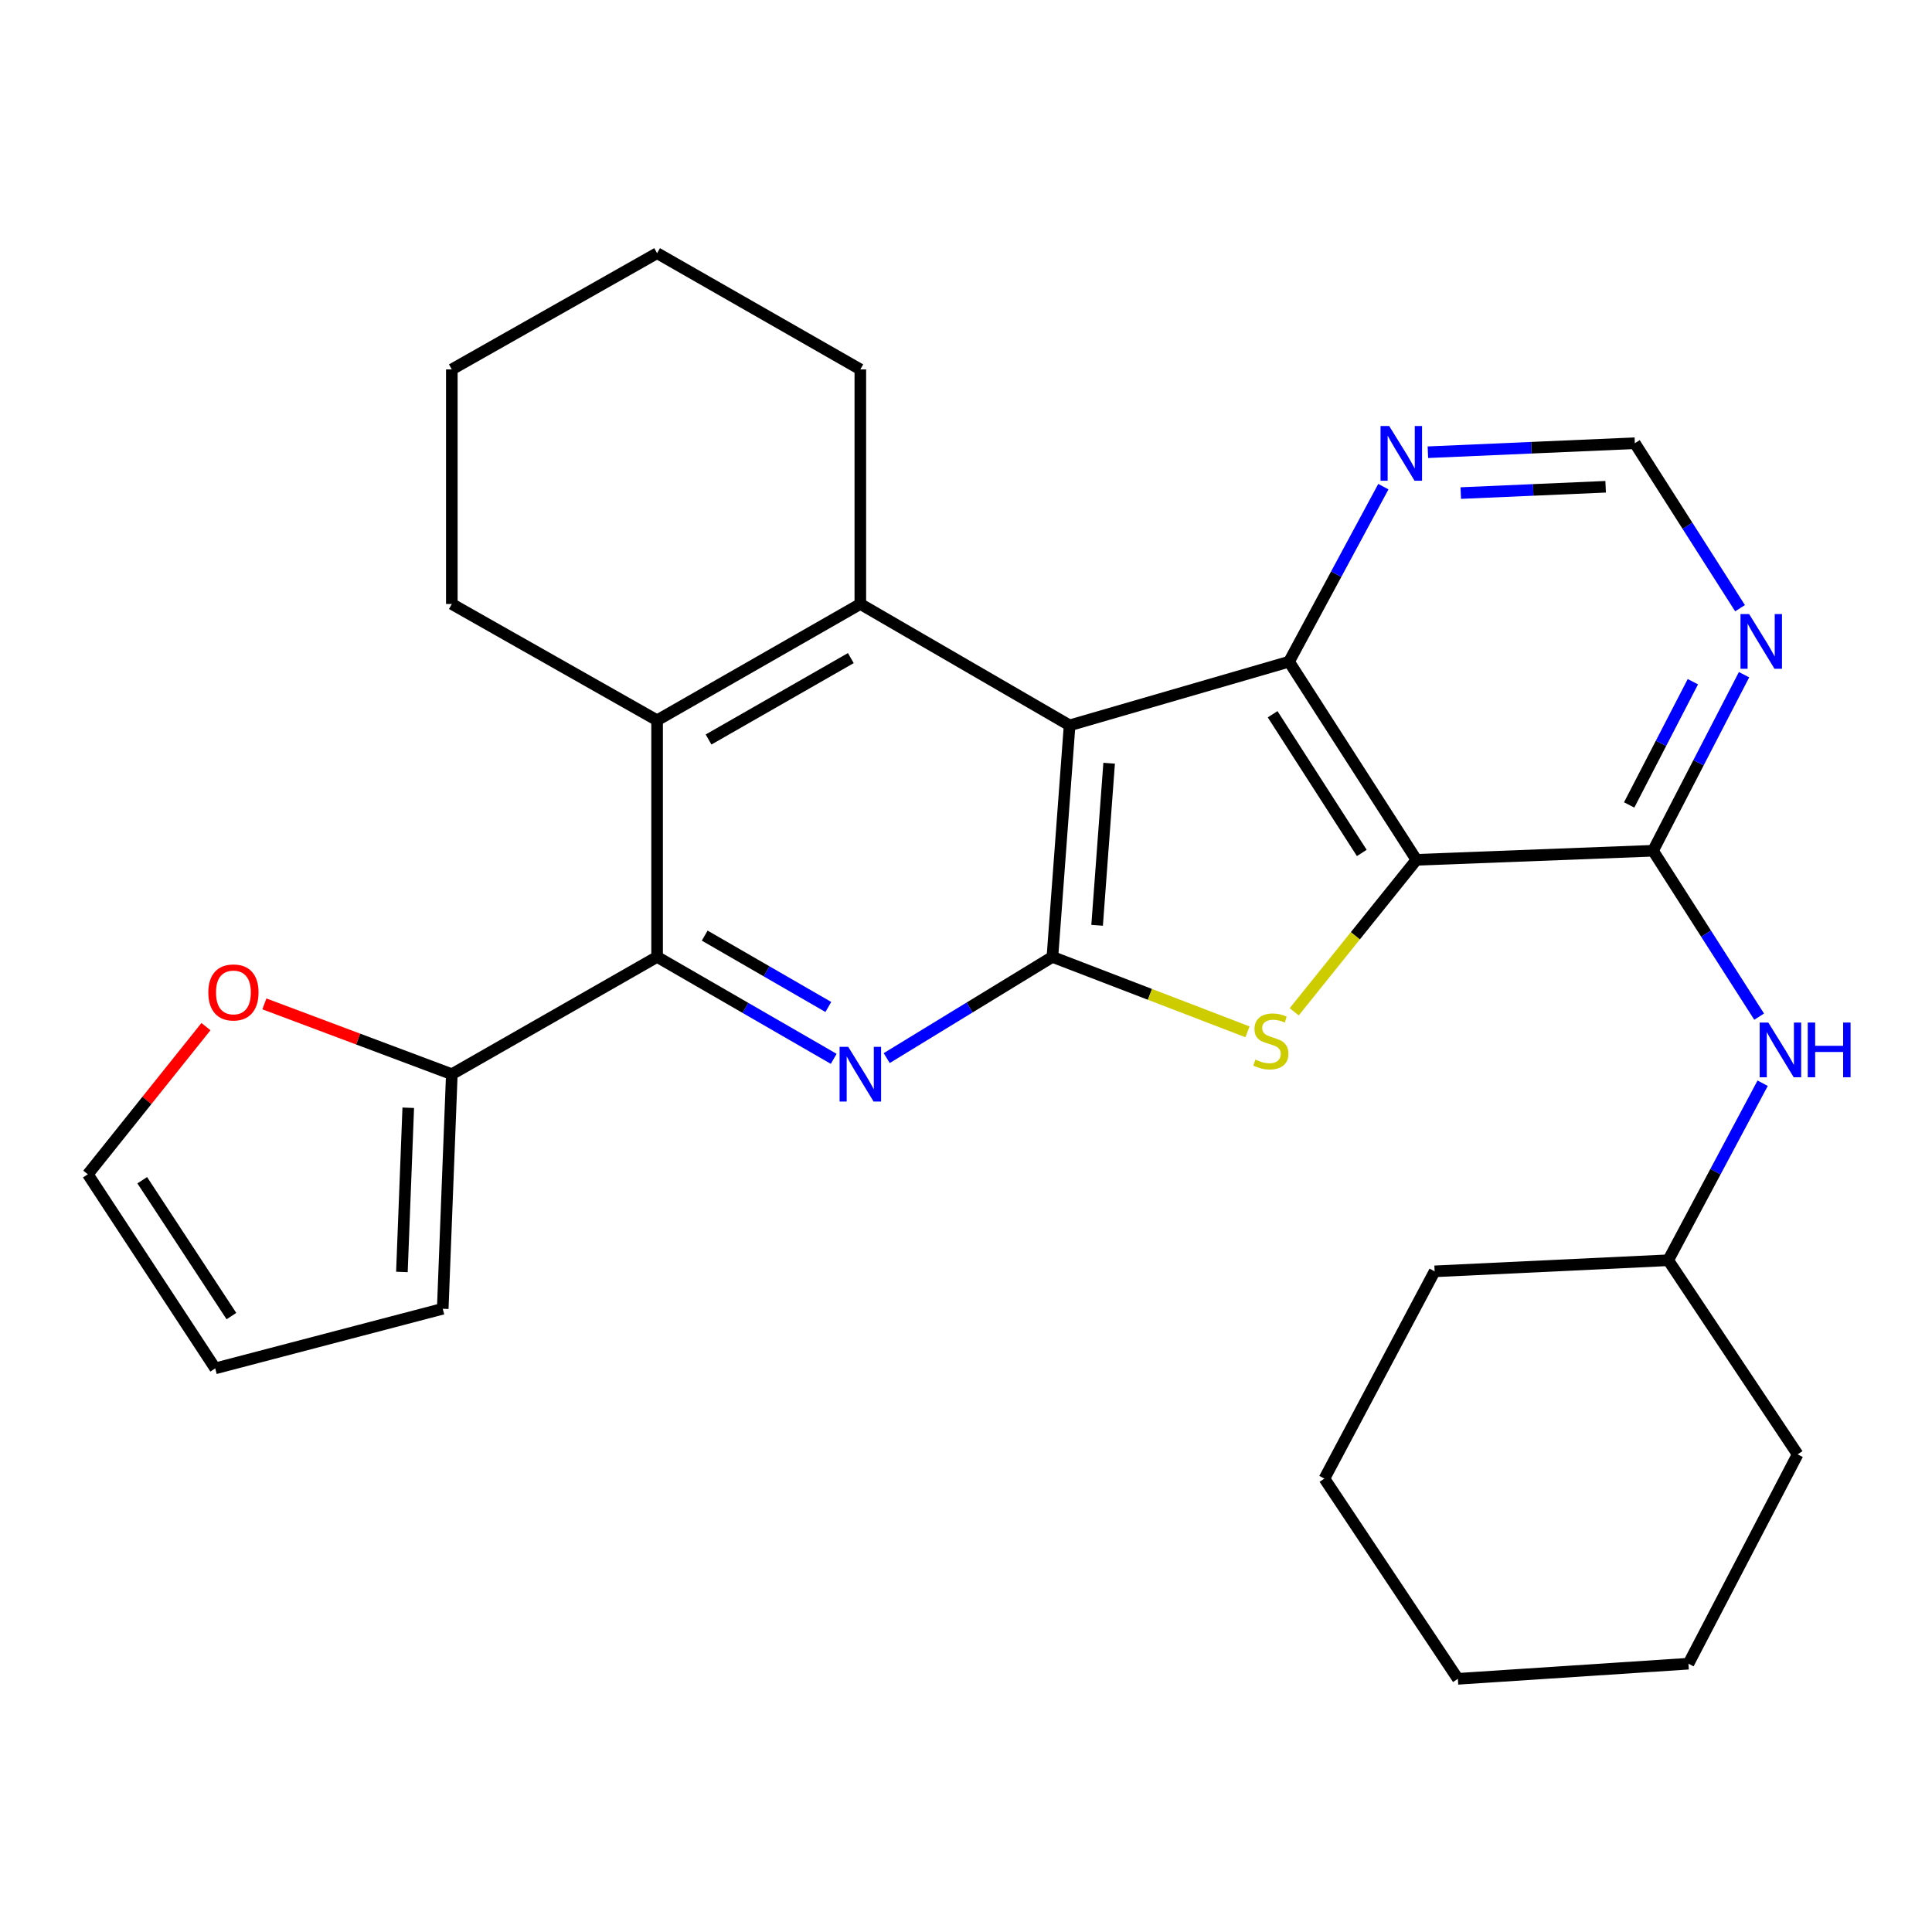 <?xml version='1.0' encoding='iso-8859-1'?>
<svg version='1.1' baseProfile='full'
              xmlns='http://www.w3.org/2000/svg'
                      xmlns:rdkit='http://www.rdkit.org/xml'
                      xmlns:xlink='http://www.w3.org/1999/xlink'
                  xml:space='preserve'
width='1000px' height='1000px' viewBox='0 0 1000 1000'>
<!-- END OF HEADER -->
<rect style='opacity:1.0;fill:#FFFFFF;stroke:none' width='1000' height='1000' x='0' y='0'> </rect>
<path class='bond-1' d='M 553.622,375.448 L 544.732,495.288' style='fill:none;fill-rule:evenodd;stroke:#000000;stroke-width:6px;stroke-linecap:butt;stroke-linejoin:miter;stroke-opacity:1' />
<path class='bond-1' d='M 574.088,395.041 L 567.866,478.929' style='fill:none;fill-rule:evenodd;stroke:#000000;stroke-width:6px;stroke-linecap:butt;stroke-linejoin:miter;stroke-opacity:1' />
<path class='bond-3' d='M 553.622,375.448 L 667.208,342.488' style='fill:none;fill-rule:evenodd;stroke:#000000;stroke-width:6px;stroke-linecap:butt;stroke-linejoin:miter;stroke-opacity:1' />
<path class='bond-5' d='M 553.622,375.448 L 445.307,312.625' style='fill:none;fill-rule:evenodd;stroke:#000000;stroke-width:6px;stroke-linecap:butt;stroke-linejoin:miter;stroke-opacity:1' />
<path class='bond-0' d='M 733.139,445.047 L 667.208,342.488' style='fill:none;fill-rule:evenodd;stroke:#000000;stroke-width:6px;stroke-linecap:butt;stroke-linejoin:miter;stroke-opacity:1' />
<path class='bond-0' d='M 704.862,441.484 L 658.71,369.693' style='fill:none;fill-rule:evenodd;stroke:#000000;stroke-width:6px;stroke-linecap:butt;stroke-linejoin:miter;stroke-opacity:1' />
<path class='bond-7' d='M 733.139,445.047 L 855.603,440.347' style='fill:none;fill-rule:evenodd;stroke:#000000;stroke-width:6px;stroke-linecap:butt;stroke-linejoin:miter;stroke-opacity:1' />
<path class='bond-28' d='M 733.139,445.047 L 701.51,484.374' style='fill:none;fill-rule:evenodd;stroke:#000000;stroke-width:6px;stroke-linecap:butt;stroke-linejoin:miter;stroke-opacity:1' />
<path class='bond-28' d='M 701.51,484.374 L 669.881,523.701' style='fill:none;fill-rule:evenodd;stroke:#CCCC00;stroke-width:6px;stroke-linecap:butt;stroke-linejoin:miter;stroke-opacity:1' />
<path class='bond-2' d='M 544.732,495.288 L 595.21,514.682' style='fill:none;fill-rule:evenodd;stroke:#000000;stroke-width:6px;stroke-linecap:butt;stroke-linejoin:miter;stroke-opacity:1' />
<path class='bond-2' d='M 595.21,514.682 L 645.688,534.076' style='fill:none;fill-rule:evenodd;stroke:#CCCC00;stroke-width:6px;stroke-linecap:butt;stroke-linejoin:miter;stroke-opacity:1' />
<path class='bond-4' d='M 544.732,495.288 L 501.846,521.48' style='fill:none;fill-rule:evenodd;stroke:#000000;stroke-width:6px;stroke-linecap:butt;stroke-linejoin:miter;stroke-opacity:1' />
<path class='bond-4' d='M 501.846,521.48 L 458.959,547.672' style='fill:none;fill-rule:evenodd;stroke:#0000FF;stroke-width:6px;stroke-linecap:butt;stroke-linejoin:miter;stroke-opacity:1' />
<path class='bond-11' d='M 667.208,342.488 L 691.617,297.19' style='fill:none;fill-rule:evenodd;stroke:#000000;stroke-width:6px;stroke-linecap:butt;stroke-linejoin:miter;stroke-opacity:1' />
<path class='bond-11' d='M 691.617,297.19 L 716.026,251.893' style='fill:none;fill-rule:evenodd;stroke:#0000FF;stroke-width:6px;stroke-linecap:butt;stroke-linejoin:miter;stroke-opacity:1' />
<path class='bond-29' d='M 431.53,548.057 L 385.821,521.673' style='fill:none;fill-rule:evenodd;stroke:#0000FF;stroke-width:6px;stroke-linecap:butt;stroke-linejoin:miter;stroke-opacity:1' />
<path class='bond-29' d='M 385.821,521.673 L 340.112,495.288' style='fill:none;fill-rule:evenodd;stroke:#000000;stroke-width:6px;stroke-linecap:butt;stroke-linejoin:miter;stroke-opacity:1' />
<path class='bond-29' d='M 428.746,521.21 L 396.75,502.741' style='fill:none;fill-rule:evenodd;stroke:#0000FF;stroke-width:6px;stroke-linecap:butt;stroke-linejoin:miter;stroke-opacity:1' />
<path class='bond-29' d='M 396.75,502.741 L 364.753,484.271' style='fill:none;fill-rule:evenodd;stroke:#000000;stroke-width:6px;stroke-linecap:butt;stroke-linejoin:miter;stroke-opacity:1' />
<path class='bond-8' d='M 445.307,312.625 L 340.112,372.825' style='fill:none;fill-rule:evenodd;stroke:#000000;stroke-width:6px;stroke-linecap:butt;stroke-linejoin:miter;stroke-opacity:1' />
<path class='bond-8' d='M 440.385,340.628 L 366.749,382.767' style='fill:none;fill-rule:evenodd;stroke:#000000;stroke-width:6px;stroke-linecap:butt;stroke-linejoin:miter;stroke-opacity:1' />
<path class='bond-18' d='M 445.307,312.625 L 445.307,191.206' style='fill:none;fill-rule:evenodd;stroke:#000000;stroke-width:6px;stroke-linecap:butt;stroke-linejoin:miter;stroke-opacity:1' />
<path class='bond-6' d='M 340.112,495.288 L 340.112,372.825' style='fill:none;fill-rule:evenodd;stroke:#000000;stroke-width:6px;stroke-linecap:butt;stroke-linejoin:miter;stroke-opacity:1' />
<path class='bond-9' d='M 340.112,495.288 L 233.862,556.01' style='fill:none;fill-rule:evenodd;stroke:#000000;stroke-width:6px;stroke-linecap:butt;stroke-linejoin:miter;stroke-opacity:1' />
<path class='bond-12' d='M 855.603,440.347 L 883.067,483.278' style='fill:none;fill-rule:evenodd;stroke:#000000;stroke-width:6px;stroke-linecap:butt;stroke-linejoin:miter;stroke-opacity:1' />
<path class='bond-12' d='M 883.067,483.278 L 910.531,526.209' style='fill:none;fill-rule:evenodd;stroke:#0000FF;stroke-width:6px;stroke-linecap:butt;stroke-linejoin:miter;stroke-opacity:1' />
<path class='bond-31' d='M 855.603,440.347 L 879.159,394.782' style='fill:none;fill-rule:evenodd;stroke:#000000;stroke-width:6px;stroke-linecap:butt;stroke-linejoin:miter;stroke-opacity:1' />
<path class='bond-31' d='M 879.159,394.782 L 902.716,349.217' style='fill:none;fill-rule:evenodd;stroke:#0000FF;stroke-width:6px;stroke-linecap:butt;stroke-linejoin:miter;stroke-opacity:1' />
<path class='bond-31' d='M 843.251,416.639 L 859.741,384.743' style='fill:none;fill-rule:evenodd;stroke:#000000;stroke-width:6px;stroke-linecap:butt;stroke-linejoin:miter;stroke-opacity:1' />
<path class='bond-31' d='M 859.741,384.743 L 876.23,352.847' style='fill:none;fill-rule:evenodd;stroke:#0000FF;stroke-width:6px;stroke-linecap:butt;stroke-linejoin:miter;stroke-opacity:1' />
<path class='bond-20' d='M 340.112,372.825 L 233.862,312.625' style='fill:none;fill-rule:evenodd;stroke:#000000;stroke-width:6px;stroke-linecap:butt;stroke-linejoin:miter;stroke-opacity:1' />
<path class='bond-13' d='M 233.862,556.01 L 185.351,537.81' style='fill:none;fill-rule:evenodd;stroke:#000000;stroke-width:6px;stroke-linecap:butt;stroke-linejoin:miter;stroke-opacity:1' />
<path class='bond-13' d='M 185.351,537.81 L 136.841,519.611' style='fill:none;fill-rule:evenodd;stroke:#FF0000;stroke-width:6px;stroke-linecap:butt;stroke-linejoin:miter;stroke-opacity:1' />
<path class='bond-15' d='M 233.862,556.01 L 229.162,677.417' style='fill:none;fill-rule:evenodd;stroke:#000000;stroke-width:6px;stroke-linecap:butt;stroke-linejoin:miter;stroke-opacity:1' />
<path class='bond-15' d='M 211.313,573.375 L 208.023,658.36' style='fill:none;fill-rule:evenodd;stroke:#000000;stroke-width:6px;stroke-linecap:butt;stroke-linejoin:miter;stroke-opacity:1' />
<path class='bond-10' d='M 900.643,314.805 L 873.417,272.109' style='fill:none;fill-rule:evenodd;stroke:#0000FF;stroke-width:6px;stroke-linecap:butt;stroke-linejoin:miter;stroke-opacity:1' />
<path class='bond-10' d='M 873.417,272.109 L 846.191,229.412' style='fill:none;fill-rule:evenodd;stroke:#000000;stroke-width:6px;stroke-linecap:butt;stroke-linejoin:miter;stroke-opacity:1' />
<path class='bond-14' d='M 739.071,234.072 L 792.631,231.742' style='fill:none;fill-rule:evenodd;stroke:#0000FF;stroke-width:6px;stroke-linecap:butt;stroke-linejoin:miter;stroke-opacity:1' />
<path class='bond-14' d='M 792.631,231.742 L 846.191,229.412' style='fill:none;fill-rule:evenodd;stroke:#000000;stroke-width:6px;stroke-linecap:butt;stroke-linejoin:miter;stroke-opacity:1' />
<path class='bond-14' d='M 756.089,255.212 L 793.581,253.581' style='fill:none;fill-rule:evenodd;stroke:#0000FF;stroke-width:6px;stroke-linecap:butt;stroke-linejoin:miter;stroke-opacity:1' />
<path class='bond-14' d='M 793.581,253.581 L 831.073,251.95' style='fill:none;fill-rule:evenodd;stroke:#000000;stroke-width:6px;stroke-linecap:butt;stroke-linejoin:miter;stroke-opacity:1' />
<path class='bond-19' d='M 912.348,560.673 L 887.91,606.488' style='fill:none;fill-rule:evenodd;stroke:#0000FF;stroke-width:6px;stroke-linecap:butt;stroke-linejoin:miter;stroke-opacity:1' />
<path class='bond-19' d='M 887.91,606.488 L 863.472,652.302' style='fill:none;fill-rule:evenodd;stroke:#000000;stroke-width:6px;stroke-linecap:butt;stroke-linejoin:miter;stroke-opacity:1' />
<path class='bond-16' d='M 106.6,531.378 L 76.028,569.591' style='fill:none;fill-rule:evenodd;stroke:#FF0000;stroke-width:6px;stroke-linecap:butt;stroke-linejoin:miter;stroke-opacity:1' />
<path class='bond-16' d='M 76.028,569.591 L 45.455,607.805' style='fill:none;fill-rule:evenodd;stroke:#000000;stroke-width:6px;stroke-linecap:butt;stroke-linejoin:miter;stroke-opacity:1' />
<path class='bond-17' d='M 229.162,677.417 L 111.398,708.275' style='fill:none;fill-rule:evenodd;stroke:#000000;stroke-width:6px;stroke-linecap:butt;stroke-linejoin:miter;stroke-opacity:1' />
<path class='bond-32' d='M 45.455,607.805 L 111.398,708.275' style='fill:none;fill-rule:evenodd;stroke:#000000;stroke-width:6px;stroke-linecap:butt;stroke-linejoin:miter;stroke-opacity:1' />
<path class='bond-32' d='M 73.621,610.881 L 119.782,681.21' style='fill:none;fill-rule:evenodd;stroke:#000000;stroke-width:6px;stroke-linecap:butt;stroke-linejoin:miter;stroke-opacity:1' />
<path class='bond-23' d='M 445.307,191.206 L 340.112,131.043' style='fill:none;fill-rule:evenodd;stroke:#000000;stroke-width:6px;stroke-linecap:butt;stroke-linejoin:miter;stroke-opacity:1' />
<path class='bond-21' d='M 863.472,652.302 L 742.563,658.046' style='fill:none;fill-rule:evenodd;stroke:#000000;stroke-width:6px;stroke-linecap:butt;stroke-linejoin:miter;stroke-opacity:1' />
<path class='bond-22' d='M 863.472,652.302 L 930.461,752.772' style='fill:none;fill-rule:evenodd;stroke:#000000;stroke-width:6px;stroke-linecap:butt;stroke-linejoin:miter;stroke-opacity:1' />
<path class='bond-30' d='M 233.862,312.625 L 233.862,191.206' style='fill:none;fill-rule:evenodd;stroke:#000000;stroke-width:6px;stroke-linecap:butt;stroke-linejoin:miter;stroke-opacity:1' />
<path class='bond-25' d='M 742.563,658.046 L 685.509,765.329' style='fill:none;fill-rule:evenodd;stroke:#000000;stroke-width:6px;stroke-linecap:butt;stroke-linejoin:miter;stroke-opacity:1' />
<path class='bond-26' d='M 930.461,752.772 L 873.941,861.124' style='fill:none;fill-rule:evenodd;stroke:#000000;stroke-width:6px;stroke-linecap:butt;stroke-linejoin:miter;stroke-opacity:1' />
<path class='bond-24' d='M 340.112,131.043 L 233.862,191.206' style='fill:none;fill-rule:evenodd;stroke:#000000;stroke-width:6px;stroke-linecap:butt;stroke-linejoin:miter;stroke-opacity:1' />
<path class='bond-33' d='M 685.509,765.329 L 754.586,868.957' style='fill:none;fill-rule:evenodd;stroke:#000000;stroke-width:6px;stroke-linecap:butt;stroke-linejoin:miter;stroke-opacity:1' />
<path class='bond-27' d='M 873.941,861.124 L 754.586,868.957' style='fill:none;fill-rule:evenodd;stroke:#000000;stroke-width:6px;stroke-linecap:butt;stroke-linejoin:miter;stroke-opacity:1' />
<path  class='atom-3' d='M 649.796 548.448
Q 650.116 548.568, 651.436 549.128
Q 652.756 549.688, 654.196 550.048
Q 655.676 550.368, 657.116 550.368
Q 659.796 550.368, 661.356 549.088
Q 662.916 547.768, 662.916 545.488
Q 662.916 543.928, 662.116 542.968
Q 661.356 542.008, 660.156 541.488
Q 658.956 540.968, 656.956 540.368
Q 654.436 539.608, 652.916 538.888
Q 651.436 538.168, 650.356 536.648
Q 649.316 535.128, 649.316 532.568
Q 649.316 529.008, 651.716 526.808
Q 654.156 524.608, 658.956 524.608
Q 662.236 524.608, 665.956 526.168
L 665.036 529.248
Q 661.636 527.848, 659.076 527.848
Q 656.316 527.848, 654.796 529.008
Q 653.276 530.128, 653.316 532.088
Q 653.316 533.608, 654.076 534.528
Q 654.876 535.448, 655.996 535.968
Q 657.156 536.488, 659.076 537.088
Q 661.636 537.888, 663.156 538.688
Q 664.676 539.488, 665.756 541.128
Q 666.876 542.728, 666.876 545.488
Q 666.876 549.408, 664.236 551.528
Q 661.636 553.608, 657.276 553.608
Q 654.756 553.608, 652.836 553.048
Q 650.956 552.528, 648.716 551.608
L 649.796 548.448
' fill='#CCCC00'/>
<path  class='atom-5' d='M 439.047 541.85
L 448.327 556.85
Q 449.247 558.33, 450.727 561.01
Q 452.207 563.69, 452.287 563.85
L 452.287 541.85
L 456.047 541.85
L 456.047 570.17
L 452.167 570.17
L 442.207 553.77
Q 441.047 551.85, 439.807 549.65
Q 438.607 547.45, 438.247 546.77
L 438.247 570.17
L 434.567 570.17
L 434.567 541.85
L 439.047 541.85
' fill='#0000FF'/>
<path  class='atom-11' d='M 905.353 317.847
L 914.633 332.847
Q 915.553 334.327, 917.033 337.007
Q 918.513 339.687, 918.593 339.847
L 918.593 317.847
L 922.353 317.847
L 922.353 346.167
L 918.473 346.167
L 908.513 329.767
Q 907.353 327.847, 906.113 325.647
Q 904.913 323.447, 904.553 322.767
L 904.553 346.167
L 900.873 346.167
L 900.873 317.847
L 905.353 317.847
' fill='#0000FF'/>
<path  class='atom-12' d='M 719.046 220.511
L 728.326 235.511
Q 729.246 236.991, 730.726 239.671
Q 732.206 242.351, 732.286 242.511
L 732.286 220.511
L 736.046 220.511
L 736.046 248.831
L 732.166 248.831
L 722.206 232.431
Q 721.046 230.511, 719.806 228.311
Q 718.606 226.111, 718.246 225.431
L 718.246 248.831
L 714.566 248.831
L 714.566 220.511
L 719.046 220.511
' fill='#0000FF'/>
<path  class='atom-13' d='M 915.287 529.268
L 924.567 544.268
Q 925.487 545.748, 926.967 548.428
Q 928.447 551.108, 928.527 551.268
L 928.527 529.268
L 932.287 529.268
L 932.287 557.588
L 928.407 557.588
L 918.447 541.188
Q 917.287 539.268, 916.047 537.068
Q 914.847 534.868, 914.487 534.188
L 914.487 557.588
L 910.807 557.588
L 910.807 529.268
L 915.287 529.268
' fill='#0000FF'/>
<path  class='atom-13' d='M 935.687 529.268
L 939.527 529.268
L 939.527 541.308
L 954.007 541.308
L 954.007 529.268
L 957.847 529.268
L 957.847 557.588
L 954.007 557.588
L 954.007 544.508
L 939.527 544.508
L 939.527 557.588
L 935.687 557.588
L 935.687 529.268
' fill='#0000FF'/>
<path  class='atom-14' d='M 107.822 513.682
Q 107.822 506.882, 111.182 503.082
Q 114.542 499.282, 120.822 499.282
Q 127.102 499.282, 130.462 503.082
Q 133.822 506.882, 133.822 513.682
Q 133.822 520.562, 130.422 524.482
Q 127.022 528.362, 120.822 528.362
Q 114.582 528.362, 111.182 524.482
Q 107.822 520.602, 107.822 513.682
M 120.822 525.162
Q 125.142 525.162, 127.462 522.282
Q 129.822 519.362, 129.822 513.682
Q 129.822 508.122, 127.462 505.322
Q 125.142 502.482, 120.822 502.482
Q 116.502 502.482, 114.142 505.282
Q 111.822 508.082, 111.822 513.682
Q 111.822 519.402, 114.142 522.282
Q 116.502 525.162, 120.822 525.162
' fill='#FF0000'/>
</svg>
